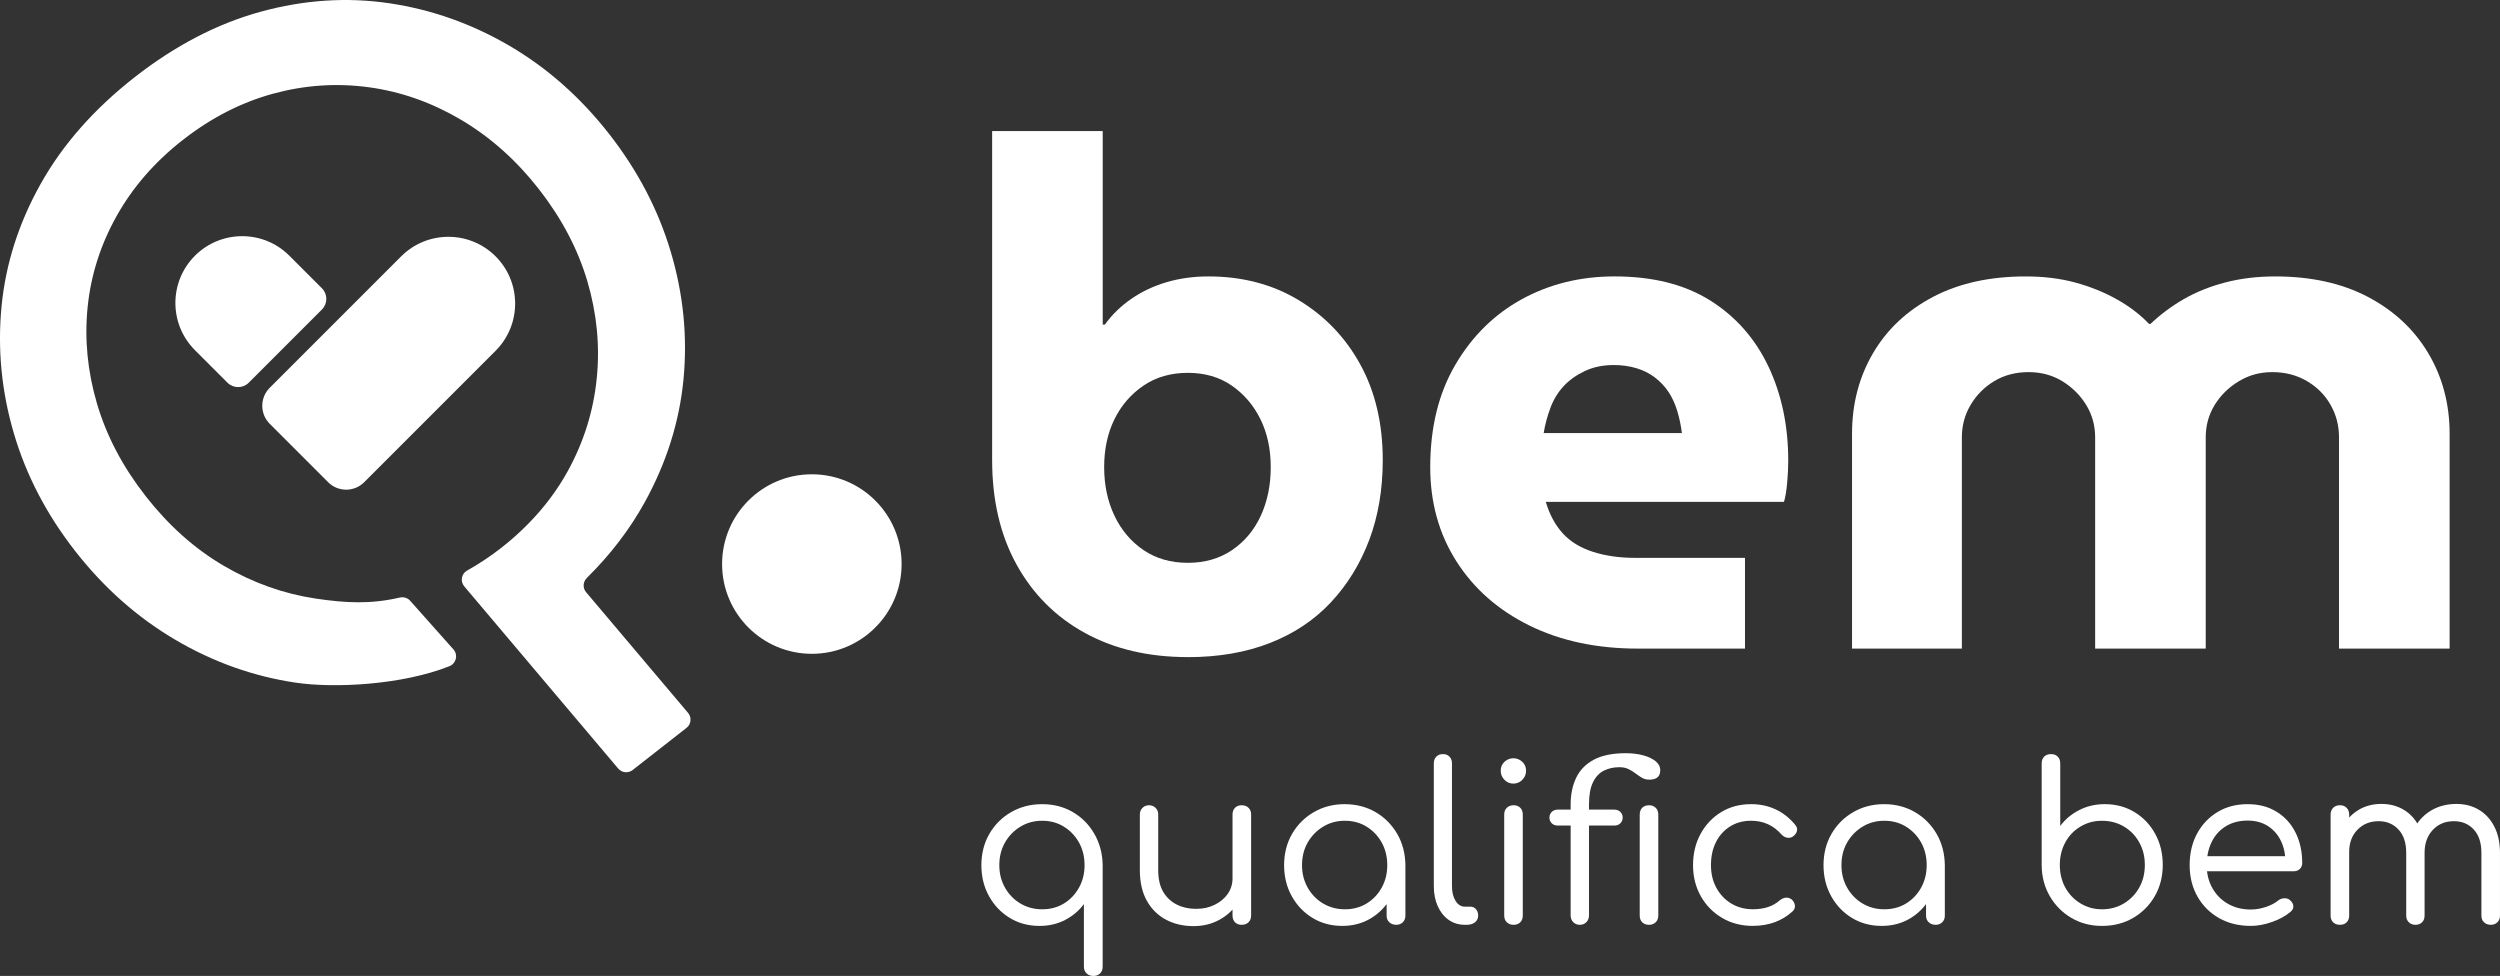 <?xml version="1.0" encoding="UTF-8"?>
<svg id="Camada_2" data-name="Camada 2" xmlns="http://www.w3.org/2000/svg" viewBox="0 0 1790.98 699.17">
  <rect x="0" y="0" width="1790.98" height="699.17" fill="#333333" stroke="none"/>
  <defs>
    <style>
      .cls-1 {
        fill: #fff;
      }

      .cls-2 {
        fill: none;
      }
    </style>
  </defs>
  <g id="Camada_1-2" data-name="Camada 1">
    <path class="cls-2" d="M406.82,337.38c11.4-20.77,18.29-42.79,20.67-66.1,2.38-23.3.15-46.52-6.68-69.69-6.82-23.15-18.46-45.24-34.89-66.25-16.15-20.65-34.72-37.17-55.69-49.55-20.98-12.38-42.98-20.13-66.03-23.27-23.06-3.13-45.96-1.58-68.73,4.66-22.77,6.25-44.31,17.3-64.62,33.19-19.96,15.61-35.71,33.72-47.25,54.31-11.55,20.6-18.48,42.38-20.82,65.38-2.33,22.99-.09,46.06,6.74,69.21,6.82,23.17,18.46,45.24,34.89,66.25,16.43,21.01,35.06,37.62,55.89,49.82,20.83,12.21,42.76,20.04,65.77,23.48,23.02,3.45,45.97,2.14,68.88-3.93,10.88-2.88,21.42-6.87,31.63-11.91l-9.41-11.14,50.42-39.43,10.85,12.83c11.37-11.56,20.86-24.16,28.38-37.85Z"/>
    <path class="cls-1" d="M419.87,424.25c-2.54-3.01-2.27-7.44.53-10.21,16.9-16.71,30.69-34.72,41.37-54.03,15.65-28.33,24.95-57.74,27.88-88.26,2.94-30.51-.08-60.88-9.04-91.11-8.98-30.23-23.73-58.47-44.27-84.73-20.54-26.26-44.33-47.29-71.37-63.11-27.04-15.8-55.73-25.96-86.05-30.47-30.32-4.49-61.05-2.47-92.18,6.07-31.12,8.55-61.22,24.19-90.27,46.91-29.07,22.73-51.49,48.18-67.28,76.32-15.79,28.16-25.16,57.49-28.09,88-2.94,30.52,0,60.8,8.84,90.85,8.83,30.06,23.52,58.21,44.06,84.47,20.54,26.26,44.39,47.38,71.57,63.37,27.18,15.99,55.93,26.23,86.25,30.73,27.57,4.1,76.16,1.72,110.14-11.79,4.87-1.94,6.39-8.08,2.91-12l-31.05-34.9c-1.84-2.07-4.69-2.9-7.39-2.28-20.97,4.86-38.83,3.95-60.36.72-23.01-3.45-44.93-11.27-65.77-23.48-20.83-12.19-39.46-28.81-55.89-49.82-16.43-21.01-28.06-43.08-34.89-66.25-6.82-23.15-9.07-46.23-6.74-69.21,2.33-23,9.27-44.78,20.82-65.38,11.54-20.59,27.29-38.7,47.25-54.31,20.3-15.88,41.85-26.94,64.62-33.19,22.77-6.24,45.67-7.79,68.73-4.66,23.05,3.13,45.05,10.89,66.03,23.27,20.97,12.38,39.54,28.9,55.69,49.55,16.43,21.01,28.06,43.1,34.89,66.25,6.82,23.17,9.06,46.39,6.68,69.69-2.38,23.31-9.27,45.33-20.67,66.1-7.52,13.68-17,26.29-28.38,37.85-5.89,5.99-12.26,11.72-19.19,17.14-7.98,6.24-16.2,11.69-24.65,16.4-4.09,2.28-5.03,7.75-2,11.32l31.61,37.41,78.65,93.09c2.6,3.08,7.17,3.55,10.35,1.07l38.6-30.19c3.35-2.62,3.85-7.5,1.11-10.75l-73.05-86.46Z"/>
    <g>
      <path class="cls-1" d="M850.93,470.74c-28.11,0-52.66-5.76-73.65-17.27-21-11.51-37.33-27.84-49.01-49.01-11.68-21.15-17.51-46.13-17.51-74.91V93.91h79.22v138.65h1.53c5.08-7.11,11.43-13.28,19.05-18.53,7.61-5.25,16.08-9.22,25.39-11.94,9.3-2.7,19.21-4.06,29.71-4.06,24.37,0,45.96,5.68,64.75,17.02,18.79,11.35,33.52,26.75,44.18,46.22,10.66,19.47,16,42.24,16,68.31,0,21-3.22,40.04-9.64,57.14-6.44,17.1-15.58,31.99-27.42,44.69-11.86,12.7-26.41,22.44-43.68,29.2-17.27,6.77-36.91,10.16-58.91,10.16ZM850.93,403.2c12.18,0,22.76-3.05,31.74-9.14,8.97-6.1,15.82-14.3,20.57-24.63,4.74-10.32,7.11-21.92,7.11-34.79s-2.46-24.29-7.36-34.28c-4.91-9.98-11.77-18.03-20.57-24.12-8.82-6.1-19.31-9.14-31.49-9.14s-22.78,3.05-31.74,9.14c-8.97,6.1-15.92,14.14-20.82,24.12-4.91,9.99-7.36,21.42-7.36,34.28s2.45,24.46,7.36,34.79c4.9,10.33,11.85,18.54,20.82,24.63,8.96,6.09,19.55,9.14,31.74,9.14Z"/>
      <path class="cls-1" d="M1173.41,464.65c-29.46,0-55.36-5.5-77.7-16.51-22.35-11-39.79-26.32-52.31-45.96-12.53-19.63-18.79-42.15-18.79-67.54,0-28.44,6-52.9,18.03-73.39,12.02-20.48,27.93-36.14,47.74-46.98,19.8-10.83,41.89-16.25,66.28-16.25,27.42,0,50.28,5.76,68.56,17.27,18.28,11.51,32.16,27.26,41.65,47.23,9.47,19.98,14.21,42.49,14.21,67.54,0,4.75-.25,9.99-.76,15.74-.51,5.76-1.27,10.33-2.28,13.72h-170.65c2.71,9.14,6.78,16.68,12.19,22.6,5.42,5.93,12.61,10.33,21.59,13.21,8.96,2.88,19.05,4.32,30.22,4.32h78.71v65.01h-76.68ZM1105.87,310.26h99.03c-.68-5.41-1.77-10.66-3.3-15.74s-3.56-9.56-6.1-13.46c-2.54-3.89-5.76-7.36-9.65-10.41-3.9-3.05-8.38-5.33-13.46-6.86-5.08-1.52-10.5-2.28-16.25-2.28-7.8,0-14.73,1.44-20.82,4.32-6.1,2.88-11.18,6.52-15.24,10.92-4.06,4.4-7.2,9.57-9.4,15.49-2.21,5.93-3.81,11.94-4.82,18.03Z"/>
      <path class="cls-1" d="M1326.78,464.65v-153.88c0-21.33,4.99-40.54,14.98-57.64,9.98-17.09,24.29-30.55,42.91-40.37,18.62-9.82,40.79-14.73,66.53-14.73,12.86,0,24.63,1.45,35.29,4.32,10.66,2.88,20.57,6.85,29.71,11.93,9.14,5.08,16.93,11,23.36,17.78h1.01c7.12-6.77,15.07-12.7,23.87-17.78,8.8-5.08,18.7-9.06,29.71-11.93,11-2.87,22.93-4.32,35.8-4.32,25.73,0,47.91,4.91,66.53,14.73,18.62,9.82,33.01,23.28,43.17,40.37,10.15,17.1,15.23,36.31,15.23,57.64v153.88h-79.23v-151.35c0-8.46-2.03-16.25-6.1-23.36-4.06-7.11-9.74-12.77-17.02-17.01-7.28-4.23-15.48-6.35-24.63-6.35s-16.84,2.21-24.12,6.6c-7.28,4.4-13.04,10.08-17.27,17.02-4.24,6.94-6.35,14.64-6.35,23.1v151.35h-79.22v-151.35c0-8.46-2.12-16.16-6.35-23.1-4.24-6.94-9.9-12.61-17.02-17.02-7.11-4.4-15.23-6.6-24.37-6.6s-17.27,2.12-24.38,6.35c-7.11,4.24-12.78,9.91-17.02,17.01-4.24,7.11-6.34,14.9-6.34,23.36v151.35h-78.72Z"/>
    </g>
    <g>
      <path class="cls-1" d="M783.39,699.17c-1.98,0-3.63-.6-4.93-1.8-1.31-1.2-1.96-2.84-1.96-4.93v-44.78c-3.45,4.7-7.91,8.48-13.39,11.35-5.48,2.87-11.61,4.31-18.4,4.31-7.94,0-15.03-1.9-21.3-5.72-6.27-3.81-11.22-9-14.88-15.58s-5.48-13.99-5.48-22.23,1.9-15.82,5.71-22.39c3.81-6.58,9-11.77,15.58-15.58,6.58-3.81,13.99-5.72,22.24-5.72s15.45,1.88,21.92,5.64c6.47,3.76,11.61,8.92,15.42,15.5,3.81,6.58,5.82,13.93,6.02,22.08v73.12c0,2.09-.63,3.73-1.88,4.93-1.25,1.2-2.82,1.8-4.7,1.8ZM746.59,651.41c5.85,0,11.04-1.38,15.58-4.15,4.54-2.77,8.14-6.55,10.81-11.35s3.99-10.18,3.99-16.13-1.33-11.46-3.99-16.21c-2.66-4.75-6.26-8.53-10.81-11.35-4.54-2.82-9.73-4.23-15.58-4.23s-10.94,1.41-15.58,4.23-8.33,6.61-11.04,11.35c-2.72,4.75-4.07,10.15-4.07,16.21s1.36,11.32,4.07,16.13c2.71,4.8,6.39,8.59,11.04,11.35s9.84,4.15,15.58,4.15Z"/>
      <path class="cls-1" d="M855.1,663.47c-7.41,0-14.01-1.54-19.81-4.62-5.79-3.08-10.36-7.6-13.7-13.55-3.34-5.95-5.01-13.26-5.01-21.92v-39.93c0-1.88.63-3.44,1.88-4.7,1.25-1.25,2.82-1.88,4.7-1.88s3.45.63,4.7,1.88c1.25,1.26,1.88,2.82,1.88,4.7v39.93c0,6.37,1.2,11.56,3.6,15.58,2.4,4.02,5.63,7.04,9.71,9.08,4.07,2.04,8.67,3.05,13.78,3.05s9.34-.96,13.31-2.89c3.97-1.93,7.1-4.54,9.4-7.83,2.3-3.29,3.45-7.07,3.45-11.35h8.92c-.21,6.58-1.93,12.45-5.17,17.61s-7.62,9.27-13.15,12.29c-5.54,3.03-11.69,4.54-18.48,4.54ZM889.55,662.52c-1.99,0-3.58-.6-4.78-1.8-1.2-1.2-1.8-2.84-1.8-4.93v-72.34c0-1.98.6-3.57,1.8-4.77,1.2-1.2,2.79-1.8,4.78-1.8s3.6.6,4.86,1.8c1.25,1.2,1.88,2.79,1.88,4.77v72.34c0,2.09-.63,3.74-1.88,4.93s-2.87,1.8-4.86,1.8Z"/>
      <path class="cls-1" d="M961.58,663.31c-7.94,0-15.03-1.9-21.3-5.72-6.27-3.81-11.22-9-14.88-15.58s-5.48-13.99-5.48-22.23,1.9-15.82,5.71-22.39c3.81-6.58,9-11.77,15.58-15.58,6.58-3.81,13.94-5.72,22.08-5.72s15.63,1.91,22.16,5.72c6.52,3.81,11.69,9,15.5,15.58s5.77,14.04,5.87,22.39l-5.32,2.66c0,7.73-1.75,14.67-5.25,20.83-3.5,6.16-8.25,11.04-14.25,14.64-6,3.6-12.82,5.4-20.43,5.4ZM963.45,651.41c5.85,0,11.04-1.38,15.58-4.15,4.54-2.77,8.14-6.55,10.81-11.35s3.99-10.18,3.99-16.13-1.33-11.46-3.99-16.21c-2.66-4.75-6.26-8.53-10.81-11.35-4.54-2.82-9.73-4.23-15.58-4.23s-10.94,1.41-15.58,4.23-8.33,6.61-11.04,11.35c-2.72,4.75-4.07,10.15-4.07,16.21s1.36,11.32,4.07,16.13c2.71,4.8,6.39,8.59,11.04,11.35s9.84,4.15,15.58,4.15ZM1000.25,662.52c-1.98,0-3.63-.6-4.93-1.8-1.31-1.2-1.96-2.79-1.96-4.78v-25.84l2.97-13.62,10.49,3.29v36.17c0,1.98-.63,3.58-1.88,4.78s-2.82,1.8-4.7,1.8Z"/>
      <path class="cls-1" d="M1049.42,662.52c-4.38,0-8.25-1.17-11.59-3.52-3.34-2.35-5.95-5.61-7.83-9.79-1.88-4.18-2.82-8.98-2.82-14.4v-88c0-1.98.6-3.57,1.8-4.78s2.79-1.8,4.78-1.8c1.88,0,3.42.6,4.62,1.8,1.2,1.2,1.8,2.79,1.8,4.78v88c0,4.28.86,7.8,2.58,10.57,1.72,2.77,3.94,4.15,6.65,4.15h3.91c1.67,0,3.03.6,4.07,1.8,1.04,1.2,1.56,2.74,1.56,4.62,0,1.98-.75,3.58-2.27,4.78s-3.47,1.8-5.87,1.8h-1.41Z"/>
      <path class="cls-1" d="M1084.18,561.37c-2.51,0-4.65-.91-6.42-2.74-1.77-1.82-2.66-3.99-2.66-6.5s.91-4.75,2.74-6.42c1.82-1.67,3.94-2.5,6.34-2.5s4.51.84,6.34,2.5c1.82,1.67,2.74,3.81,2.74,6.42s-.89,4.67-2.66,6.5c-1.78,1.83-3.91,2.74-6.42,2.74ZM1084.33,662.52c-1.98,0-3.6-.6-4.85-1.8-1.26-1.2-1.88-2.84-1.88-4.93v-72.18c0-2.09.63-3.73,1.88-4.93,1.25-1.2,2.87-1.8,4.85-1.8s3.57.6,4.78,1.8,1.8,2.84,1.8,4.93v72.18c0,2.09-.6,3.74-1.8,4.93-1.2,1.2-2.79,1.8-4.78,1.8Z"/>
      <path class="cls-1" d="M1116.12,591.43c-1.88,0-3.37-.55-4.47-1.64-1.09-1.1-1.64-2.43-1.64-3.99,0-1.67.55-3.06,1.64-4.15,1.1-1.09,2.58-1.64,4.47-1.64h40.4c1.77,0,3.21.55,4.3,1.64s1.65,2.48,1.65,4.15c0,1.56-.55,2.89-1.65,3.99-1.09,1.09-2.53,1.64-4.3,1.64h-40.4ZM1131.78,662.52c-1.88,0-3.45-.63-4.7-1.88s-1.88-2.87-1.88-4.86v-79.39c0-7.2,1.3-13.57,3.91-19.1,2.61-5.53,6.81-9.86,12.6-13,5.79-3.13,13.49-4.7,23.1-4.7,4.38,0,8.45.5,12.22,1.49,3.76,1,6.75,2.4,9,4.23,2.24,1.83,3.37,3.99,3.37,6.5,0,4.49-2.61,6.73-7.83,6.73-1.99,0-3.74-.44-5.25-1.33-1.52-.89-3.06-1.93-4.62-3.13-1.57-1.2-3.26-2.24-5.09-3.13-1.82-.88-3.99-1.33-6.5-1.33-4.07,0-7.75.81-11.04,2.43s-5.9,4.38-7.83,8.3c-1.94,3.91-2.9,9.27-2.9,16.05v79.39c0,1.99-.63,3.6-1.88,4.86s-2.82,1.88-4.7,1.88ZM1181.41,662.52c-2.09,0-3.73-.6-4.93-1.8-1.2-1.2-1.8-2.84-1.8-4.93v-72.18c0-2.09.6-3.73,1.8-4.93s2.84-1.8,4.93-1.8c1.88,0,3.45.6,4.7,1.8,1.25,1.2,1.88,2.84,1.88,4.93v72.18c0,2.09-.63,3.74-1.88,4.93s-2.82,1.8-4.7,1.8Z"/>
      <path class="cls-1" d="M1255.79,663.31c-8.25,0-15.61-1.9-22.08-5.72-6.47-3.81-11.56-9-15.27-15.58s-5.56-13.99-5.56-22.23,1.8-15.82,5.4-22.39c3.6-6.58,8.51-11.77,14.72-15.58s13.39-5.72,21.53-5.72c6.26,0,12.06,1.23,17.38,3.68,5.32,2.45,10.02,6.13,14.09,11.04,1.25,1.46,1.7,2.95,1.33,4.46-.36,1.52-1.33,2.85-2.89,3.99-1.25.84-2.64,1.12-4.15.86-1.51-.26-2.9-1.07-4.15-2.43-5.74-6.47-12.94-9.71-21.61-9.71-5.74,0-10.78,1.36-15.11,4.07-4.33,2.72-7.7,6.45-10.1,11.2-2.4,4.75-3.6,10.26-3.6,16.52s1.28,11.46,3.84,16.2c2.56,4.75,6.11,8.51,10.65,11.27,4.54,2.77,9.74,4.15,15.58,4.15,3.96,0,7.54-.52,10.73-1.57,3.18-1.04,6.03-2.66,8.53-4.86,1.46-1.14,2.92-1.77,4.38-1.88,1.46-.1,2.82.32,4.07,1.25,1.36,1.26,2.14,2.66,2.35,4.23.21,1.57-.31,2.98-1.56,4.23-7.62,6.99-17.12,10.49-28.5,10.49Z"/>
      <path class="cls-1" d="M1348.01,663.31c-7.94,0-15.03-1.9-21.3-5.72-6.27-3.81-11.22-9-14.88-15.58s-5.48-13.99-5.48-22.23,1.9-15.82,5.71-22.39,9-11.77,15.58-15.58c6.58-3.81,13.94-5.72,22.08-5.72s15.63,1.91,22.16,5.72c6.52,3.81,11.69,9,15.5,15.58s5.77,14.04,5.87,22.39l-5.32,2.66c0,7.73-1.75,14.67-5.25,20.83-3.5,6.16-8.25,11.04-14.25,14.64-6,3.6-12.82,5.4-20.43,5.4ZM1349.89,651.41c5.85,0,11.04-1.38,15.58-4.15,4.54-2.77,8.14-6.55,10.81-11.35,2.66-4.8,3.99-10.18,3.99-16.13s-1.33-11.46-3.99-16.21c-2.66-4.75-6.26-8.53-10.81-11.35-4.54-2.82-9.73-4.23-15.58-4.23s-10.94,1.41-15.58,4.23-8.33,6.61-11.04,11.35c-2.72,4.75-4.07,10.15-4.07,16.21s1.36,11.32,4.07,16.13c2.71,4.8,6.39,8.59,11.04,11.35s9.84,4.15,15.58,4.15ZM1386.69,662.52c-1.98,0-3.63-.6-4.93-1.8-1.31-1.2-1.96-2.79-1.96-4.78v-25.84l2.97-13.62,10.49,3.29v36.17c0,1.98-.63,3.58-1.88,4.78s-2.82,1.8-4.7,1.8Z"/>
      <path class="cls-1" d="M1505.85,663.31c-8.14,0-15.45-1.9-21.92-5.72-6.48-3.81-11.61-8.97-15.42-15.5-3.81-6.52-5.77-13.86-5.87-22v-73.12c0-2.09.6-3.73,1.8-4.93s2.84-1.8,4.93-1.8c1.98,0,3.57.6,4.77,1.8,1.2,1.2,1.8,2.84,1.8,4.93v44.78c3.44-4.7,7.93-8.48,13.46-11.35,5.53-2.87,11.69-4.31,18.48-4.31,7.93,0,15.03,1.91,21.3,5.72,6.27,3.81,11.2,9,14.8,15.58s5.4,13.99,5.4,22.24-1.91,15.81-5.72,22.39-8.98,11.77-15.5,15.58c-6.53,3.81-13.96,5.72-22.31,5.72ZM1505.85,651.41c5.84,0,11.09-1.41,15.74-4.23,4.64-2.82,8.3-6.6,10.96-11.35,2.66-4.75,3.99-10.15,3.99-16.2s-1.33-11.33-3.99-16.13c-2.66-4.8-6.31-8.58-10.96-11.35-4.65-2.77-9.89-4.15-15.74-4.15s-10.78,1.38-15.42,4.15c-4.65,2.77-8.28,6.55-10.88,11.35s-3.91,10.18-3.91,16.13,1.31,11.46,3.91,16.2c2.61,4.75,6.24,8.53,10.88,11.35,4.64,2.82,9.79,4.23,15.42,4.23Z"/>
      <path class="cls-1" d="M1612.48,663.31c-8.56,0-16.13-1.85-22.7-5.56-6.58-3.7-11.75-8.84-15.5-15.42-3.76-6.58-5.63-14.09-5.63-22.54s1.77-16.1,5.32-22.63c3.55-6.52,8.43-11.67,14.64-15.42,6.21-3.76,13.39-5.64,21.53-5.64s14.85,1.8,20.75,5.4c5.9,3.6,10.44,8.59,13.62,14.96s4.78,13.62,4.78,21.76c0,1.77-.58,3.21-1.72,4.3-1.15,1.1-2.61,1.65-4.39,1.65h-65.45v-10.81h66.23l-6.73,4.7c.1-5.74-.94-10.9-3.13-15.5-2.19-4.59-5.32-8.19-9.4-10.8s-8.93-3.91-14.56-3.91c-5.95,0-11.15,1.36-15.58,4.07s-7.83,6.5-10.18,11.35c-2.35,4.86-3.52,10.36-3.52,16.52s1.36,11.64,4.07,16.44c2.71,4.8,6.44,8.56,11.2,11.27,4.75,2.72,10.2,4.07,16.36,4.07,3.55,0,7.18-.63,10.88-1.88,3.7-1.25,6.65-2.82,8.85-4.7,1.25-.94,2.69-1.43,4.3-1.48s2.95.39,3.99,1.33c1.57,1.36,2.37,2.82,2.43,4.38s-.65,2.92-2.11,4.07c-3.45,2.92-7.83,5.32-13.15,7.2-5.32,1.88-10.39,2.82-15.19,2.82Z"/>
      <path class="cls-1" d="M1676.36,662.52c-2.09,0-3.74-.6-4.93-1.8-1.2-1.2-1.8-2.79-1.8-4.78v-72.34c0-1.98.6-3.6,1.8-4.86,1.2-1.25,2.84-1.88,4.93-1.88,1.98,0,3.57.63,4.77,1.88,1.2,1.26,1.8,2.87,1.8,4.86v72.34c0,1.98-.61,3.58-1.8,4.78s-2.79,1.8-4.77,1.8ZM1730.38,662.52c-1.88,0-3.45-.6-4.7-1.8s-1.88-2.79-1.88-4.78v-44.94c0-7.2-1.85-12.79-5.56-16.76-3.71-3.96-8.43-5.95-14.17-5.95-6.16,0-11.22,2.04-15.19,6.11-3.97,4.07-5.95,9.4-5.95,15.97h-9.08c.21-6.79,1.67-12.76,4.39-17.93,2.71-5.17,6.47-9.21,11.27-12.14,4.8-2.92,10.28-4.38,16.44-4.38s11.43,1.41,16.13,4.23c4.69,2.82,8.35,6.87,10.96,12.14,2.61,5.27,3.91,11.51,3.91,18.71v44.94c0,1.98-.6,3.58-1.8,4.78-1.2,1.2-2.79,1.8-4.78,1.8ZM1784.4,662.52c-1.99,0-3.6-.6-4.86-1.8s-1.88-2.79-1.88-4.78v-44.94c0-7.2-1.83-12.79-5.48-16.76-3.66-3.96-8.4-5.95-14.25-5.95-6.16,0-11.2,2.09-15.11,6.27-3.91,4.18-5.87,9.66-5.87,16.44h-11.43c.1-6.99,1.62-13.13,4.54-18.4,2.92-5.27,6.97-9.37,12.13-12.29,5.17-2.92,11.04-4.38,17.62-4.38,6.05,0,11.43,1.41,16.13,4.23,4.7,2.82,8.38,6.87,11.04,12.14,2.66,5.27,3.99,11.51,3.99,18.71v44.94c0,1.98-.63,3.58-1.88,4.78-1.25,1.2-2.82,1.8-4.69,1.8Z"/>
    </g>
    <circle class="cls-1" cx="581.6" cy="404.08" r="64.3"/>
    <path class="cls-1" d="M284.6,154.46h0c26.4,0,47.84,21.43,47.84,47.84v133.17c0,10.06-8.17,18.23-18.23,18.23h-59.21c-10.06,0-18.23-8.17-18.23-18.23v-133.17c0-26.4,21.43-47.84,47.84-47.84Z" transform="translate(263.02 -126.82) rotate(45)"/>
    <path class="cls-1" d="M134.94,169.8h74.17c5.93,0,10.75,4.82,10.75,10.75v32.98c0,26.4-21.43,47.84-47.84,47.84h0c-26.4,0-47.84-21.43-47.84-47.84v-32.98c0-5.93,4.82-10.75,10.75-10.75Z" transform="translate(446.11 246.38) rotate(135)"/>
  </g>
</svg>